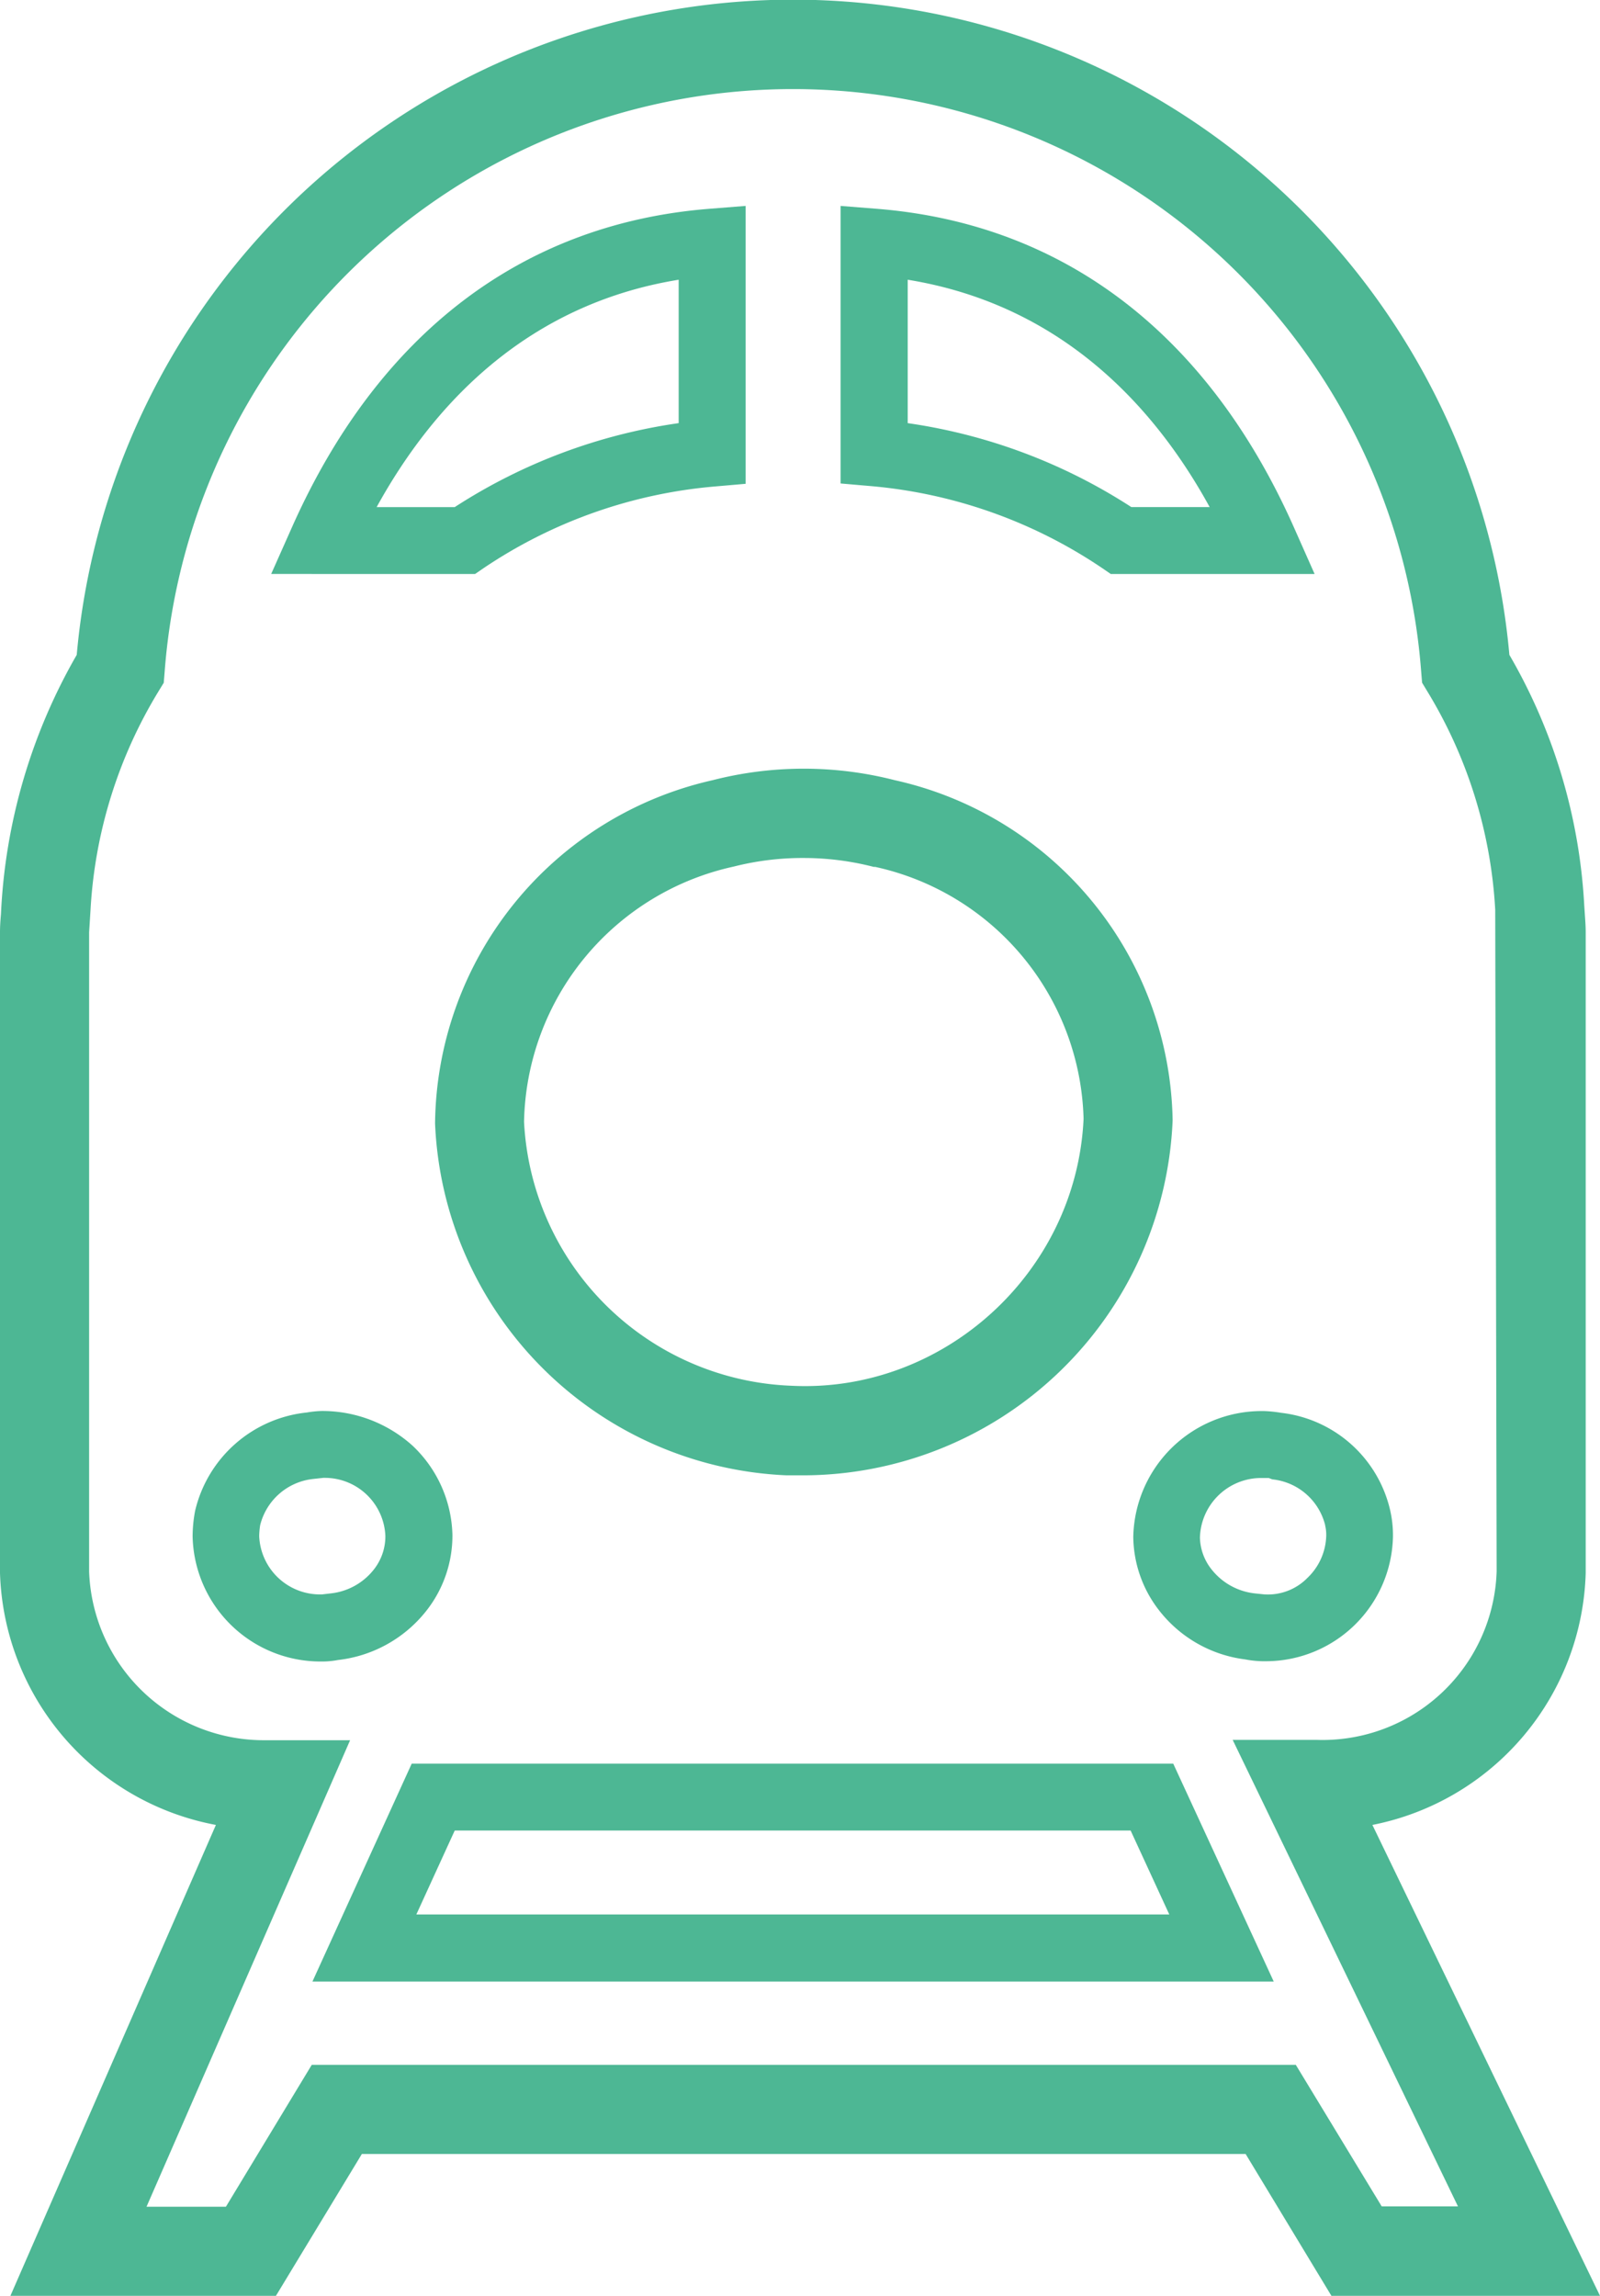 <svg id="143ef35b-65b8-40aa-98d4-5ba10f50760d" data-name="Layer 1" xmlns="http://www.w3.org/2000/svg" width="235" height="337.15" viewBox="0 0 235 337.15"><title>icon-metrolink</title><path d="M70.58,169a54,54,0,0,0,51.64,51.66c.85,0,1.69,0,2.53,0a54.4,54.4,0,0,0,54.16-52.14,52.08,52.08,0,0,0-40.83-49.95,53.8,53.8,0,0,0-26.71,0A52.23,52.23,0,0,0,70.58,169Zm54.14-39a41.2,41.2,0,0,1,10.3,1.31l.22,0a38.93,38.93,0,0,1,30.59,37c-1.06,22.66-20.69,40.36-43,39.19a40.86,40.86,0,0,1-39.18-38.75,39.14,39.14,0,0,1,30.8-37.49A41,41,0,0,1,124.72,130Z" transform="translate(-6.68 -4)" style="fill:#4db794"/><path d="M208.25,272a38.85,38.85,0,0,0,31.33-37V140.91c0-.84-.06-1.68-.12-2.53l-.09-1.35a82,82,0,0,0-11-36.86,105.63,105.63,0,0,0-210.42,0A83.86,83.86,0,0,0,6.82,138.25c-.08.9-.14,1.78-.14,2.66V235a38.87,38.87,0,0,0,31.71,37L8.21,341.15h39l12.62-20.83H189.63l12.6,20.83h39.45ZM197,307.23H52.47L39.86,328.07H28.2l29.9-68.51H45.43a25.68,25.68,0,0,1-25.66-24.76v-93.9l.2-3.18a69,69,0,0,1,9.94-32.11l.82-1.34.13-1.58a92.54,92.54,0,0,1,184.56,0l.13,1.57.81,1.34a68.9,68.9,0,0,1,9.93,32l.21,97.16h0a25.58,25.58,0,0,1-26.44,24.75H187.73l33.09,68.51h-11.2Z" transform="translate(-6.68 -4)" style="fill:#4db794"/><path d="M168.58,87.44l1.24.85h29.94l-3.06-6.9C184.06,53,162.87,36.83,135.43,34.66l-5.29-.42V75l4.49.39A71.79,71.79,0,0,1,168.58,87.44ZM140,45.08c22.76,3.7,36.38,18.84,44.35,33.39h-11.5A81.67,81.67,0,0,0,140,66.14Z" transform="translate(-6.68 -4)" style="fill:#4db794"/><path d="M77.7,87.44a71.71,71.71,0,0,1,34-12l4.49-.39V34.24l-5.3.42C83.41,36.83,62.22,53,49.58,81.39l-3.07,6.9H76.46ZM62,78.47c8-14.55,21.6-29.69,44.36-33.39V66.14A81.61,81.61,0,0,0,73.47,78.47Z" transform="translate(-6.68 -4)" style="fill:#4db794"/><path d="M192.31,211.22h-.41a18.87,18.87,0,0,0-18.77,18.47,17.85,17.85,0,0,0,3.87,10.9h0a19,19,0,0,0,12.56,7.1,15.3,15.3,0,0,0,2.53.27h.51a18.69,18.69,0,0,0,18.67-18.26,16.44,16.44,0,0,0-.41-3.91,18.61,18.61,0,0,0-16-14.31A19.07,19.07,0,0,0,192.31,211.22Zm9,16.8a5.89,5.89,0,0,1,.16,1.5,8.86,8.86,0,0,1-2.75,6.19,8.12,8.12,0,0,1-6.38,2.43L191,238a9.39,9.39,0,0,1-6.36-3.51h0a7.79,7.79,0,0,1-1.72-4.69,9,9,0,0,1,9-8.75h.21l.89,0,.53.2A8.94,8.94,0,0,1,201.32,228Z" transform="translate(-6.68 -4)" style="fill:#4db794"/><path d="M69.27,240.59h0a17.85,17.85,0,0,0,3.86-11.19,18.62,18.62,0,0,0-5.83-13.07,19.79,19.79,0,0,0-13.39-5.12,15.07,15.07,0,0,0-2.15.22,18.86,18.86,0,0,0-16.42,14.43,20.32,20.32,0,0,0-.37,3.8A18.79,18.79,0,0,0,53.75,248h.43a12.5,12.5,0,0,0,2.14-.22A19.27,19.27,0,0,0,69.27,240.59Zm-7.65-6.14,0,0A9.3,9.3,0,0,1,55.24,238l-1.29.15h-.2a8.94,8.94,0,0,1-9-8.54,11.23,11.23,0,0,1,.14-1.62,9,9,0,0,1,7.81-6.8l1.46-.16h.24a8.9,8.9,0,0,1,8.88,8.52A7.85,7.85,0,0,1,61.62,234.45Z" transform="translate(-6.68 -4)" style="fill:#4db794"/><path d="M67.15,263,52.57,295H193.76L179,263Zm.68,22.15,5.64-12.33h99.27l5.68,12.33Z" transform="translate(-6.68 -4)" style="fill:#4db794"/></svg>